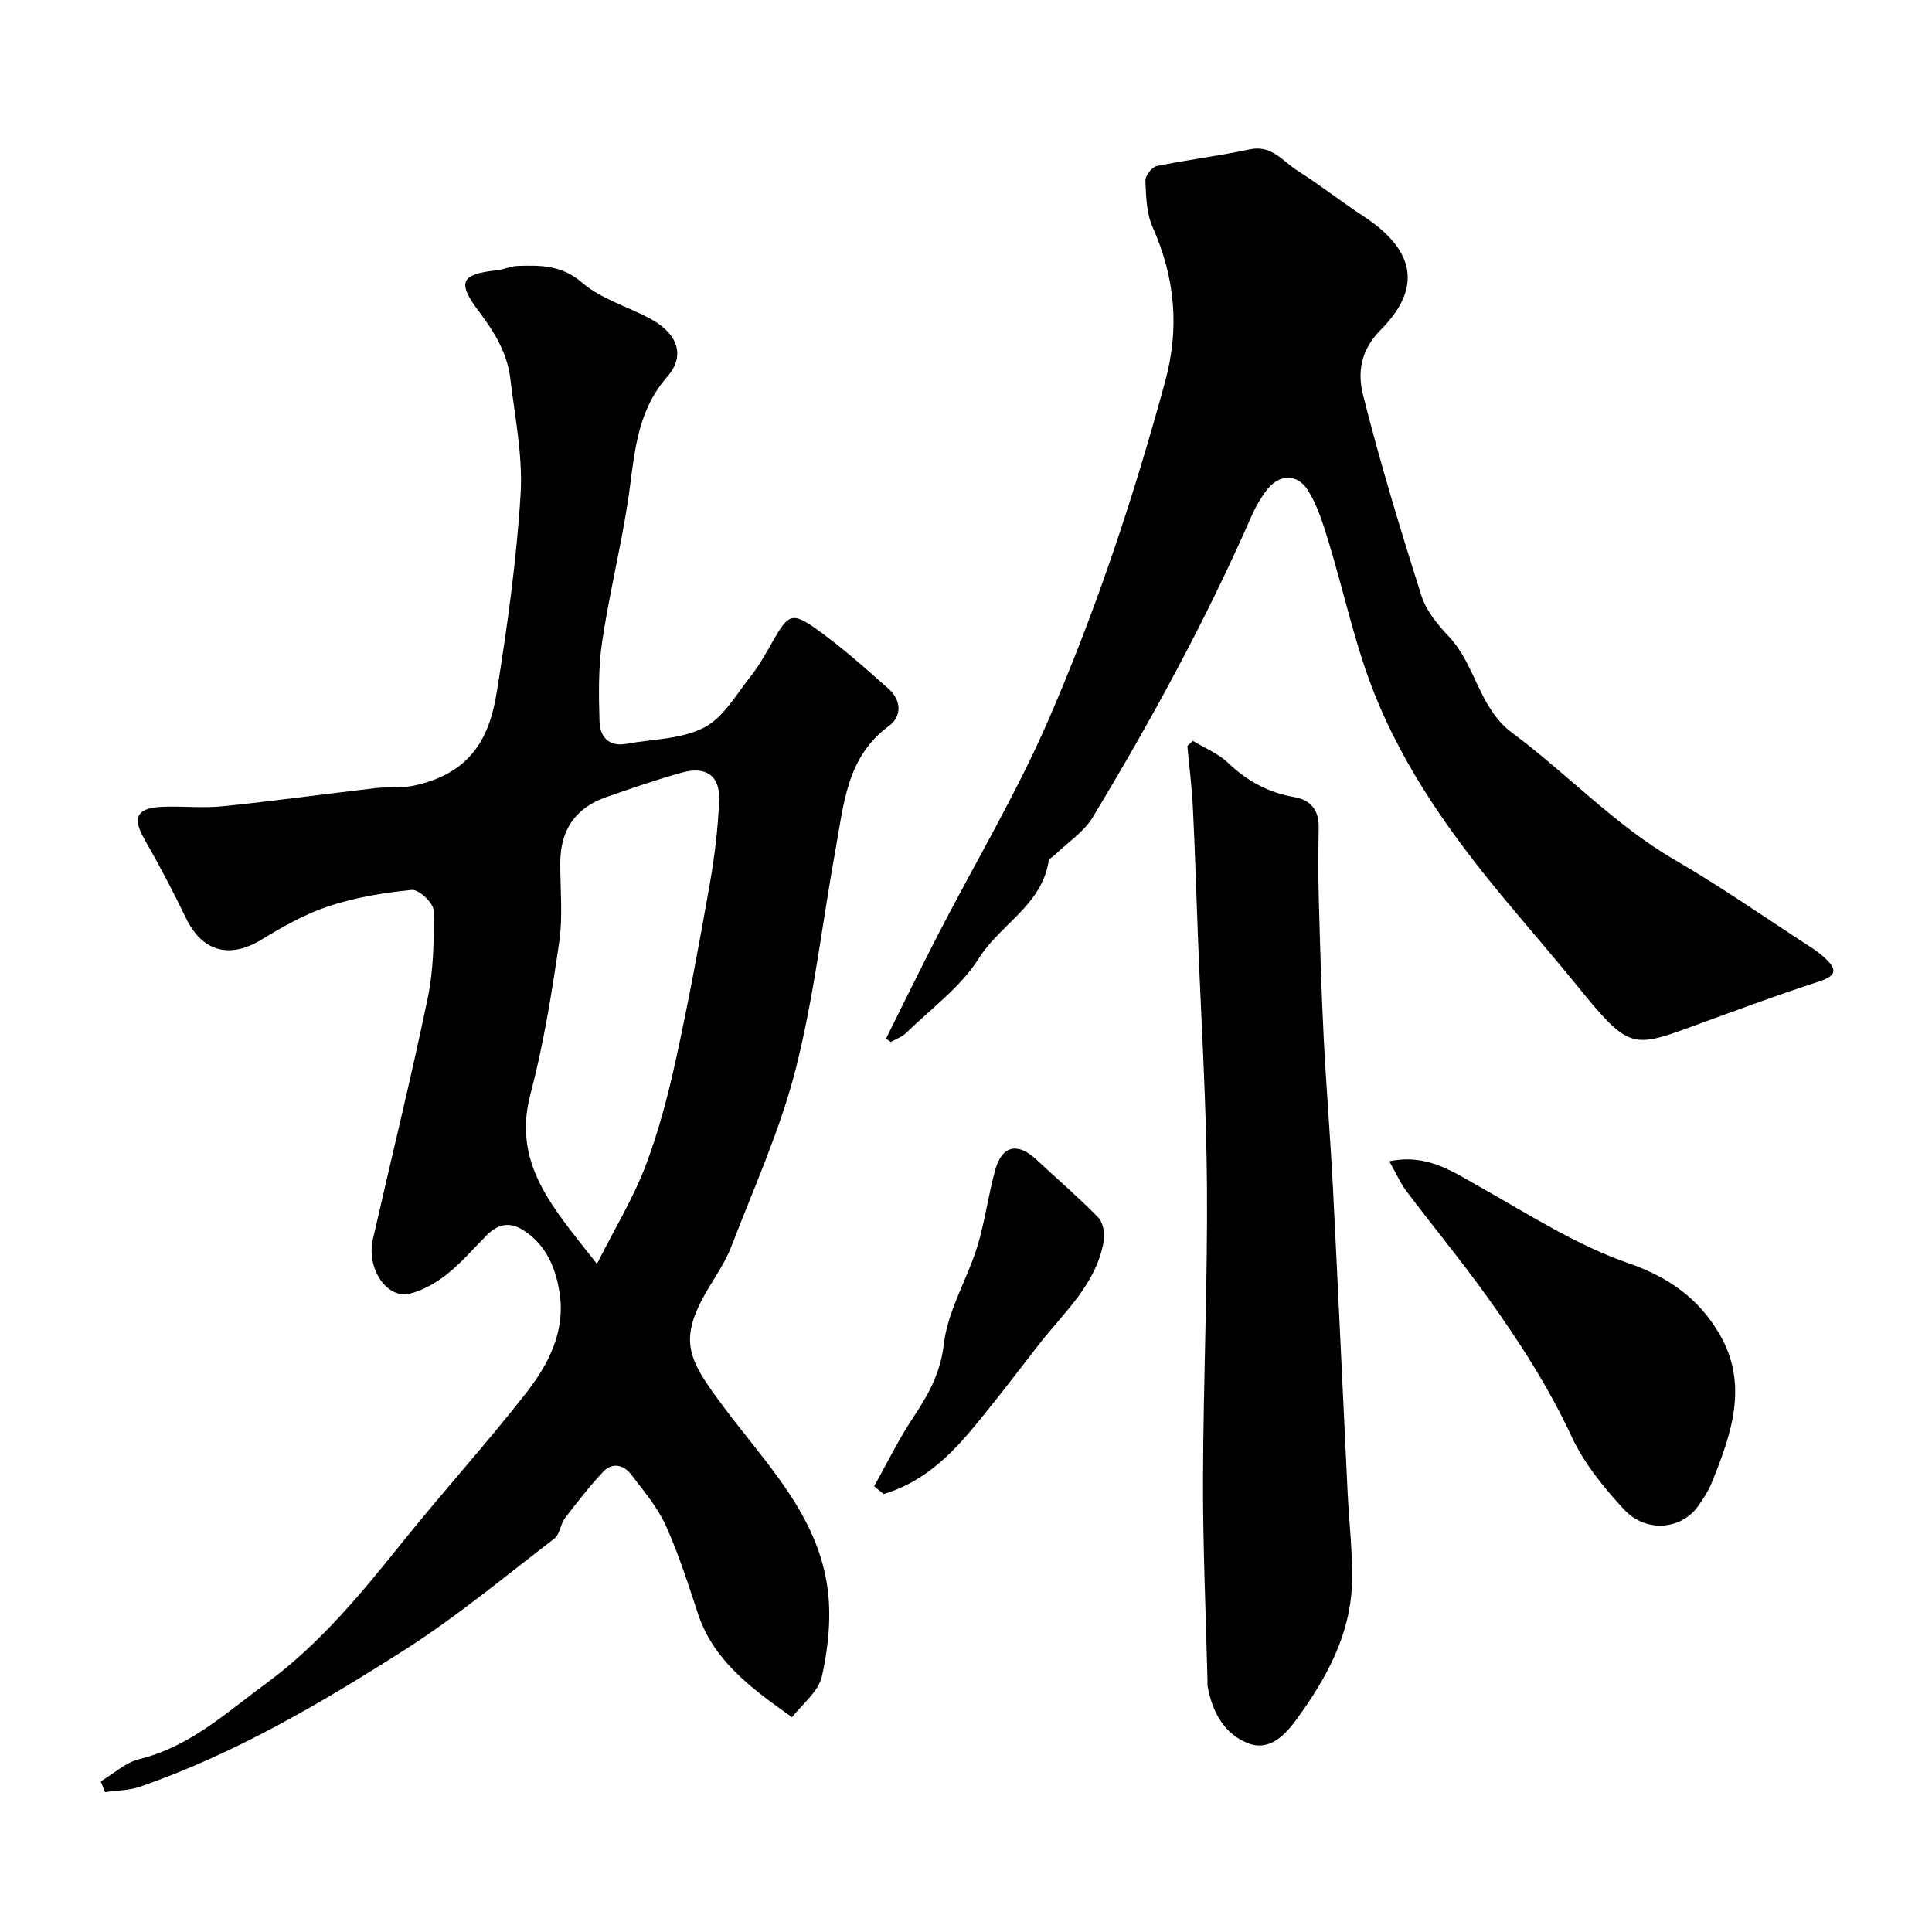<svg enable-background="new 0 0 400 400" viewBox="0 0 400 400" xmlns="http://www.w3.org/2000/svg"><g fill="#000001"><path d="m20.86 368.81c2.66-1.58 5.14-3.91 8.01-4.61 10.42-2.56 17.95-9.58 26.21-15.65 11.17-8.19 19.75-18.7 28.31-29.35 8.37-10.43 17.38-20.34 25.6-30.88 4.54-5.82 8.04-12.6 6.9-20.39-.75-5.15-2.63-10.03-7.43-13.16-2.99-1.95-5.42-1.32-7.74 1.02-2.7 2.72-5.22 5.67-8.2 8.04-2.23 1.77-4.93 3.33-7.66 4-4.77 1.17-9.04-5.2-7.66-11.24 3.78-16.64 7.88-33.22 11.35-49.93 1.23-5.92 1.33-12.14 1.21-18.21-.03-1.51-3.06-4.34-4.48-4.2-5.79.57-11.66 1.54-17.17 3.35-4.89 1.61-9.53 4.23-13.95 6.93-6.63 4.05-12.31 2.51-15.67-4.47-2.67-5.53-5.53-10.98-8.59-16.31-2.52-4.4-1.65-6.46 3.53-6.7 4.18-.2 8.41.31 12.55-.11 10.59-1.08 21.13-2.53 31.7-3.76 2.63-.3 5.36.03 7.93-.51 12.16-2.55 15.78-10.3 17.24-19.37 2.18-13.56 4.08-27.23 4.93-40.93.49-7.94-1.18-16.03-2.13-24.02-.63-5.27-3.3-9.62-6.5-13.86-4.61-6.1-3.69-7.75 3.69-8.52 1.45-.15 2.85-.86 4.29-.91 4.76-.16 9.14-.2 13.39 3.46 3.89 3.35 9.29 4.91 13.96 7.38 5.64 2.98 7.62 7.57 3.68 12.08-6.76 7.73-6.78 16.96-8.21 26.1-1.51 9.66-3.86 19.18-5.29 28.85-.8 5.39-.7 10.95-.54 16.42.09 3.13 1.88 5.32 5.55 4.65 5.43-.98 11.4-.94 16.09-3.36 4.03-2.08 6.71-6.92 9.74-10.73 1.81-2.28 3.21-4.9 4.67-7.44 2.98-5.21 3.86-5.78 8.66-2.37 5.34 3.78 10.27 8.18 15.17 12.54 2.6 2.32 2.8 5.64.02 7.68-8.69 6.38-9.31 16.07-10.99 25.33-2.77 15.23-4.48 30.72-8.29 45.69-3.19 12.54-8.63 24.52-13.29 36.66-1.22 3.17-3.2 6.05-4.94 9-6.31 10.68-3.96 14.55 3.36 24.35 8.74 11.72 19.53 22.38 21.5 37.74.75 5.87.1 12.16-1.2 17.97-.71 3.19-4.11 5.78-6.18 8.48-8.77-6.2-16.31-11.86-19.49-21.46-2.04-6.16-4-12.38-6.67-18.27-1.73-3.8-4.57-7.14-7.14-10.51-1.58-2.08-3.95-2.58-5.85-.55-2.82 3.01-5.37 6.28-7.87 9.57-.95 1.25-1.06 3.35-2.2 4.23-10.27 7.87-20.26 16.21-31.15 23.14-17.32 11.03-35.09 21.46-54.65 28.24-2.26.78-4.81.76-7.22 1.11-.3-.77-.6-1.5-.89-2.23zm102.73-107.14c3.83-7.58 7.54-13.66 10.03-20.2 2.71-7.1 4.66-14.55 6.29-21.98 2.64-12.07 4.89-24.23 7.03-36.41 1.02-5.79 1.74-11.68 1.95-17.55.17-4.93-2.75-6.94-7.62-5.6-5.3 1.46-10.5 3.28-15.7 5.08-6.38 2.2-9.54 6.77-9.57 13.58-.03 5.49.56 11.07-.22 16.44-1.54 10.59-3.25 21.22-5.97 31.54-3.84 14.61 4.9 23.71 13.78 35.1z"/><path d="m183.44 215.03c3.6-7.21 7.13-14.46 10.82-21.62 7.57-14.67 16.08-28.92 22.66-44.02 9.91-22.75 17.75-46.31 24.29-70.32 3.07-11.28 2.05-21.62-2.59-32.09-1.27-2.86-1.34-6.35-1.48-9.57-.04-1.01 1.34-2.82 2.32-3.02 6.39-1.32 12.89-2.09 19.27-3.46 4.59-.99 6.87 2.49 9.9 4.41 4.68 2.96 9.05 6.41 13.69 9.45 9.41 6.16 13.08 13.91 3.55 23.49-4.28 4.31-4.81 8.99-3.66 13.53 3.53 14 7.73 27.84 12.11 41.61.99 3.13 3.43 5.99 5.74 8.47 5.5 5.89 6.14 14.74 13.06 19.87 11.42 8.48 21.17 19.05 33.65 26.29 9.54 5.53 18.61 11.88 27.88 17.89 1.09.71 2.17 1.47 3.12 2.35 2.39 2.2 2.8 3.63-1.1 4.9-9.27 3.01-18.4 6.43-27.56 9.77-11.35 4.14-12.36 3.72-22.68-8.99-5.14-6.33-10.52-12.47-15.71-18.77-10.45-12.65-19.93-26.06-26.05-41.3-4.15-10.34-6.43-21.42-9.71-32.11-1.09-3.54-2.24-7.21-4.18-10.3-2.24-3.55-6.08-3.31-8.58.05-1.16 1.56-2.19 3.27-2.97 5.05-9.49 21.68-20.79 42.41-33.01 62.64-1.85 3.06-5.2 5.22-7.87 7.8-.42.41-1.18.75-1.24 1.2-1.36 9.13-10 13.11-14.43 20.15-3.75 5.97-9.91 10.44-15.09 15.49-.85.83-2.1 1.25-3.16 1.86-.34-.24-.66-.47-.99-.7z"/><path d="m246.96 153.39c2.47 1.5 5.29 2.62 7.32 4.57 3.93 3.76 8.34 6.15 13.68 7.07 3.37.58 5.11 2.64 5.06 6.18-.07 4.83-.12 9.67.01 14.49.26 9.6.53 19.2 1.01 28.79.53 10.54 1.4 21.06 1.94 31.6 1.07 20.96 2.01 41.93 3.03 62.89.3 6.27 1.08 12.54.9 18.8-.3 10.64-5.28 19.65-11.34 28.01-2.32 3.21-5.59 6.87-10.09 5.16-5.05-1.92-7.52-6.56-8.46-11.86-.06-.32-.01-.67-.02-1-.33-13.93-.97-27.86-.93-41.79.06-20.26.96-40.52.82-60.78-.13-17.37-1.23-34.73-1.89-52.09-.34-8.76-.59-17.53-1.03-26.29-.21-4.24-.75-8.45-1.14-12.68.38-.37.75-.72 1.13-1.07z"/><path d="m287.64 240.43c7.79-1.61 13.03 2.08 18.65 5.24 10.1 5.68 20.05 12.12 30.88 15.87 8.44 2.93 14.52 7.36 18.77 14.56 6.2 10.51 2.53 20.85-1.59 30.98-.67 1.64-1.68 3.17-2.7 4.64-3.46 4.99-10.83 5.73-15.4.81-4.18-4.52-8.27-9.53-10.84-15.05-4.81-10.35-10.92-19.81-17.51-29-5.34-7.44-11.17-14.51-16.68-21.82-1.34-1.77-2.24-3.87-3.58-6.23z"/><path d="m180.98 307.71c2.63-4.69 4.99-9.55 7.95-14.02 3.17-4.78 5.77-9.24 6.49-15.44.8-6.87 4.79-13.32 6.9-20.11 1.63-5.25 2.28-10.81 3.79-16.11 1.41-4.9 4.65-5.51 8.4-2.01 4.27 3.99 8.71 7.8 12.8 11.97 1.01 1.03 1.48 3.23 1.24 4.74-1.45 9.08-8.27 14.94-13.52 21.71-4.71 6.06-9.33 12.2-14.29 18.06-4.86 5.74-10.43 10.66-17.79 12.82-.65-.53-1.31-1.07-1.97-1.61z"/></g></svg>